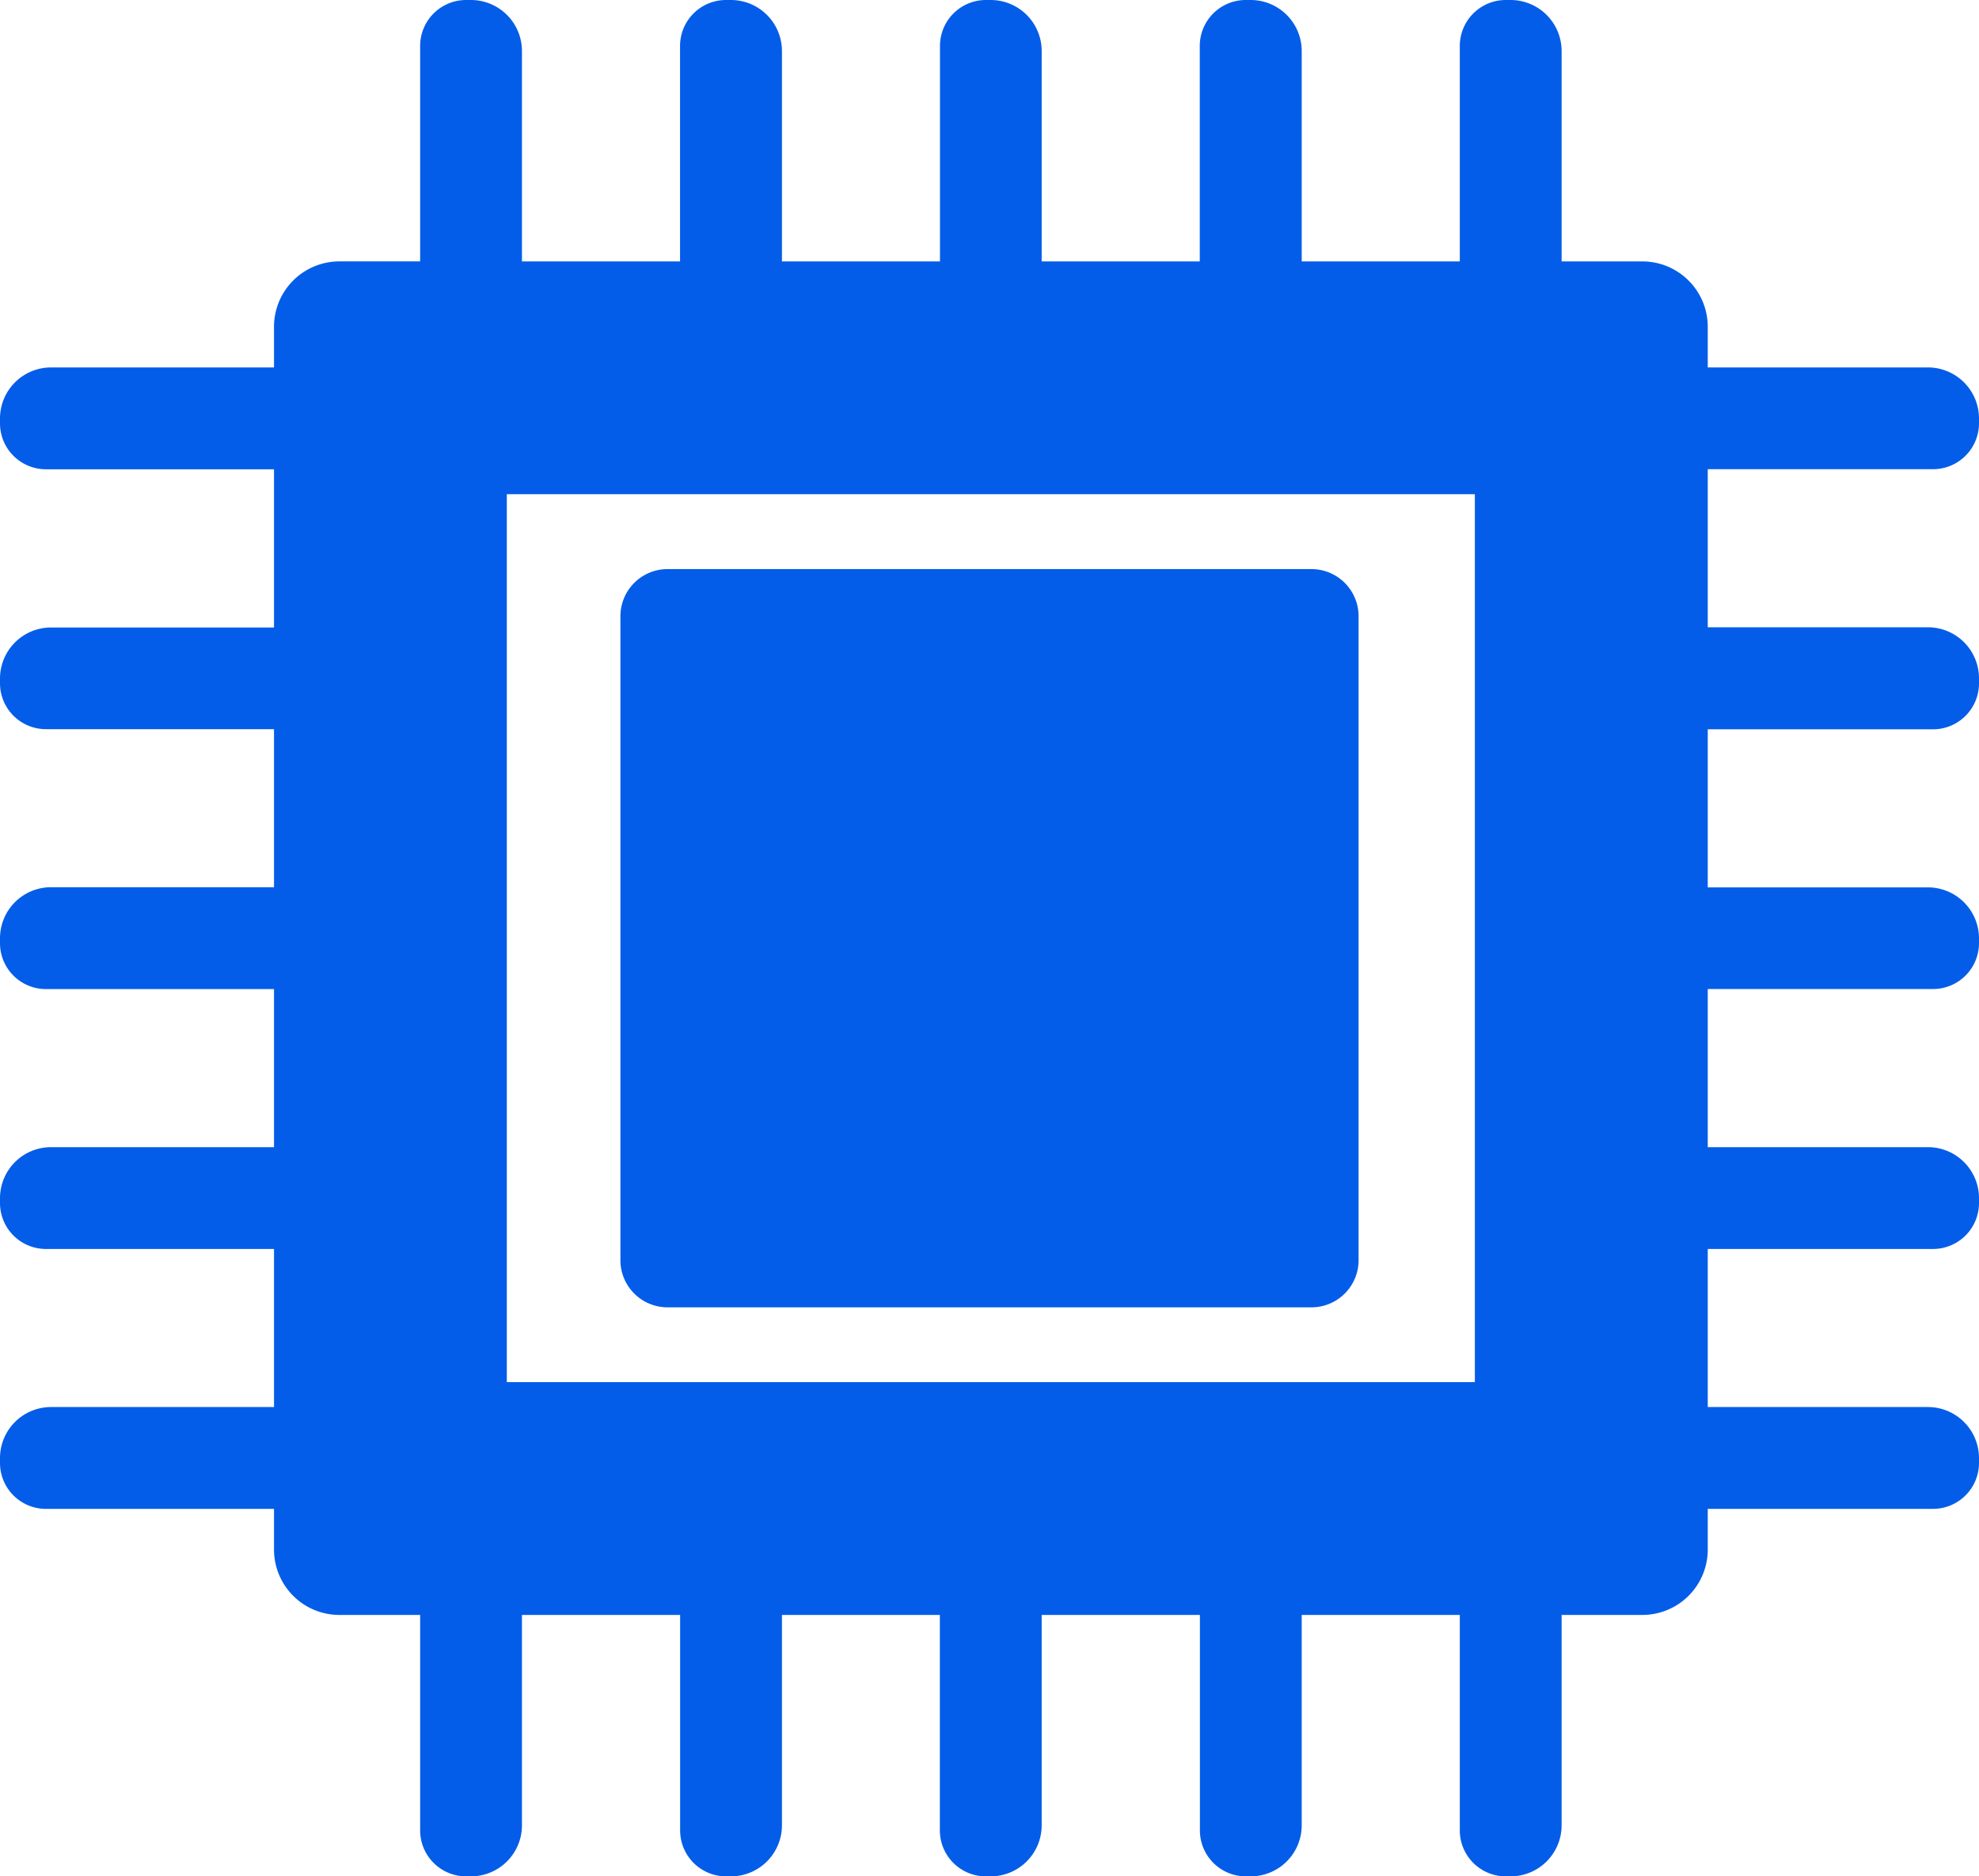 <svg xmlns="http://www.w3.org/2000/svg" width="72.383" height="68.631" viewBox="0 0 72.383 68.631">
  <g id="noun-cpu-processor-6238080" transform="translate(0)">
    <g id="Group_3" data-name="Group 3" transform="translate(0 0)">
      <path id="Path_49" data-name="Path 49" d="M12.407,9.561h2.96V1.676A1.681,1.681,0,0,1,17.043,0h.186a1.868,1.868,0,0,1,1.862,1.862v7.7h5.782V1.676A1.681,1.681,0,0,1,26.549,0h.186A1.868,1.868,0,0,1,28.6,1.862v7.7H34.38V1.676A1.681,1.681,0,0,1,36.056,0h.186A1.867,1.867,0,0,1,38.1,1.862v7.7h5.782V1.676A1.681,1.681,0,0,1,45.563,0h.186a1.868,1.868,0,0,1,1.862,1.862v7.7h5.782V1.676A1.681,1.681,0,0,1,55.069,0h.186a1.868,1.868,0,0,1,1.862,1.862v7.7h2.96a2.392,2.392,0,0,1,2.385,2.385V13.44h8.059A1.868,1.868,0,0,1,72.383,15.3v.186a1.681,1.681,0,0,1-1.676,1.676H62.462v5.782h8.059a1.868,1.868,0,0,1,1.862,1.862V25a1.681,1.681,0,0,1-1.676,1.676H62.462v5.782h8.059a1.868,1.868,0,0,1,1.862,1.862V34.5a1.681,1.681,0,0,1-1.676,1.676H62.462V41.96h8.059a1.867,1.867,0,0,1,1.862,1.862v.186a1.681,1.681,0,0,1-1.676,1.676H62.462v5.782h8.059a1.868,1.868,0,0,1,1.862,1.862v.186a1.681,1.681,0,0,1-1.676,1.676H62.462v1.495a2.392,2.392,0,0,1-2.385,2.385h-2.96v7.7a1.868,1.868,0,0,1-1.862,1.862h-.186a1.681,1.681,0,0,1-1.676-1.676V59.07H47.611v7.7a1.868,1.868,0,0,1-1.862,1.862h-.186a1.681,1.681,0,0,1-1.676-1.676V59.07H38.1v7.7a1.868,1.868,0,0,1-1.862,1.862h-.186a1.681,1.681,0,0,1-1.676-1.676V59.07H28.6v7.7a1.868,1.868,0,0,1-1.862,1.862h-.186a1.681,1.681,0,0,1-1.676-1.676V59.07H19.091v7.7a1.868,1.868,0,0,1-1.862,1.862h-.186a1.681,1.681,0,0,1-1.676-1.676V59.07h-2.96a2.392,2.392,0,0,1-2.385-2.385V55.191H1.676A1.681,1.681,0,0,1,0,53.514v-.186a1.868,1.868,0,0,1,1.862-1.862h8.16V45.684H1.676A1.681,1.681,0,0,1,0,44.008v-.186A1.868,1.868,0,0,1,1.862,41.96h8.16V36.178H1.676A1.681,1.681,0,0,1,0,34.5v-.186a1.868,1.868,0,0,1,1.862-1.862h8.16V26.671H1.676A1.681,1.681,0,0,1,0,25v-.186a1.868,1.868,0,0,1,1.862-1.862h8.16V17.165H1.676A1.681,1.681,0,0,1,0,15.489V15.3A1.868,1.868,0,0,1,1.862,13.44h8.16V11.946a2.392,2.392,0,0,1,2.385-2.385Zm12,11.255H47.972a1.724,1.724,0,0,1,1.719,1.719V46.1a1.724,1.724,0,0,1-1.719,1.719H24.411A1.724,1.724,0,0,1,22.692,46.1V22.535a1.724,1.724,0,0,1,1.719-1.719Zm-5.873-2.74h35.41V50.554H18.537V18.076Z" transform="translate(0 0)" fill="#045de8" fill-rule="evenodd"/>
    </g>
  </g>
</svg>
